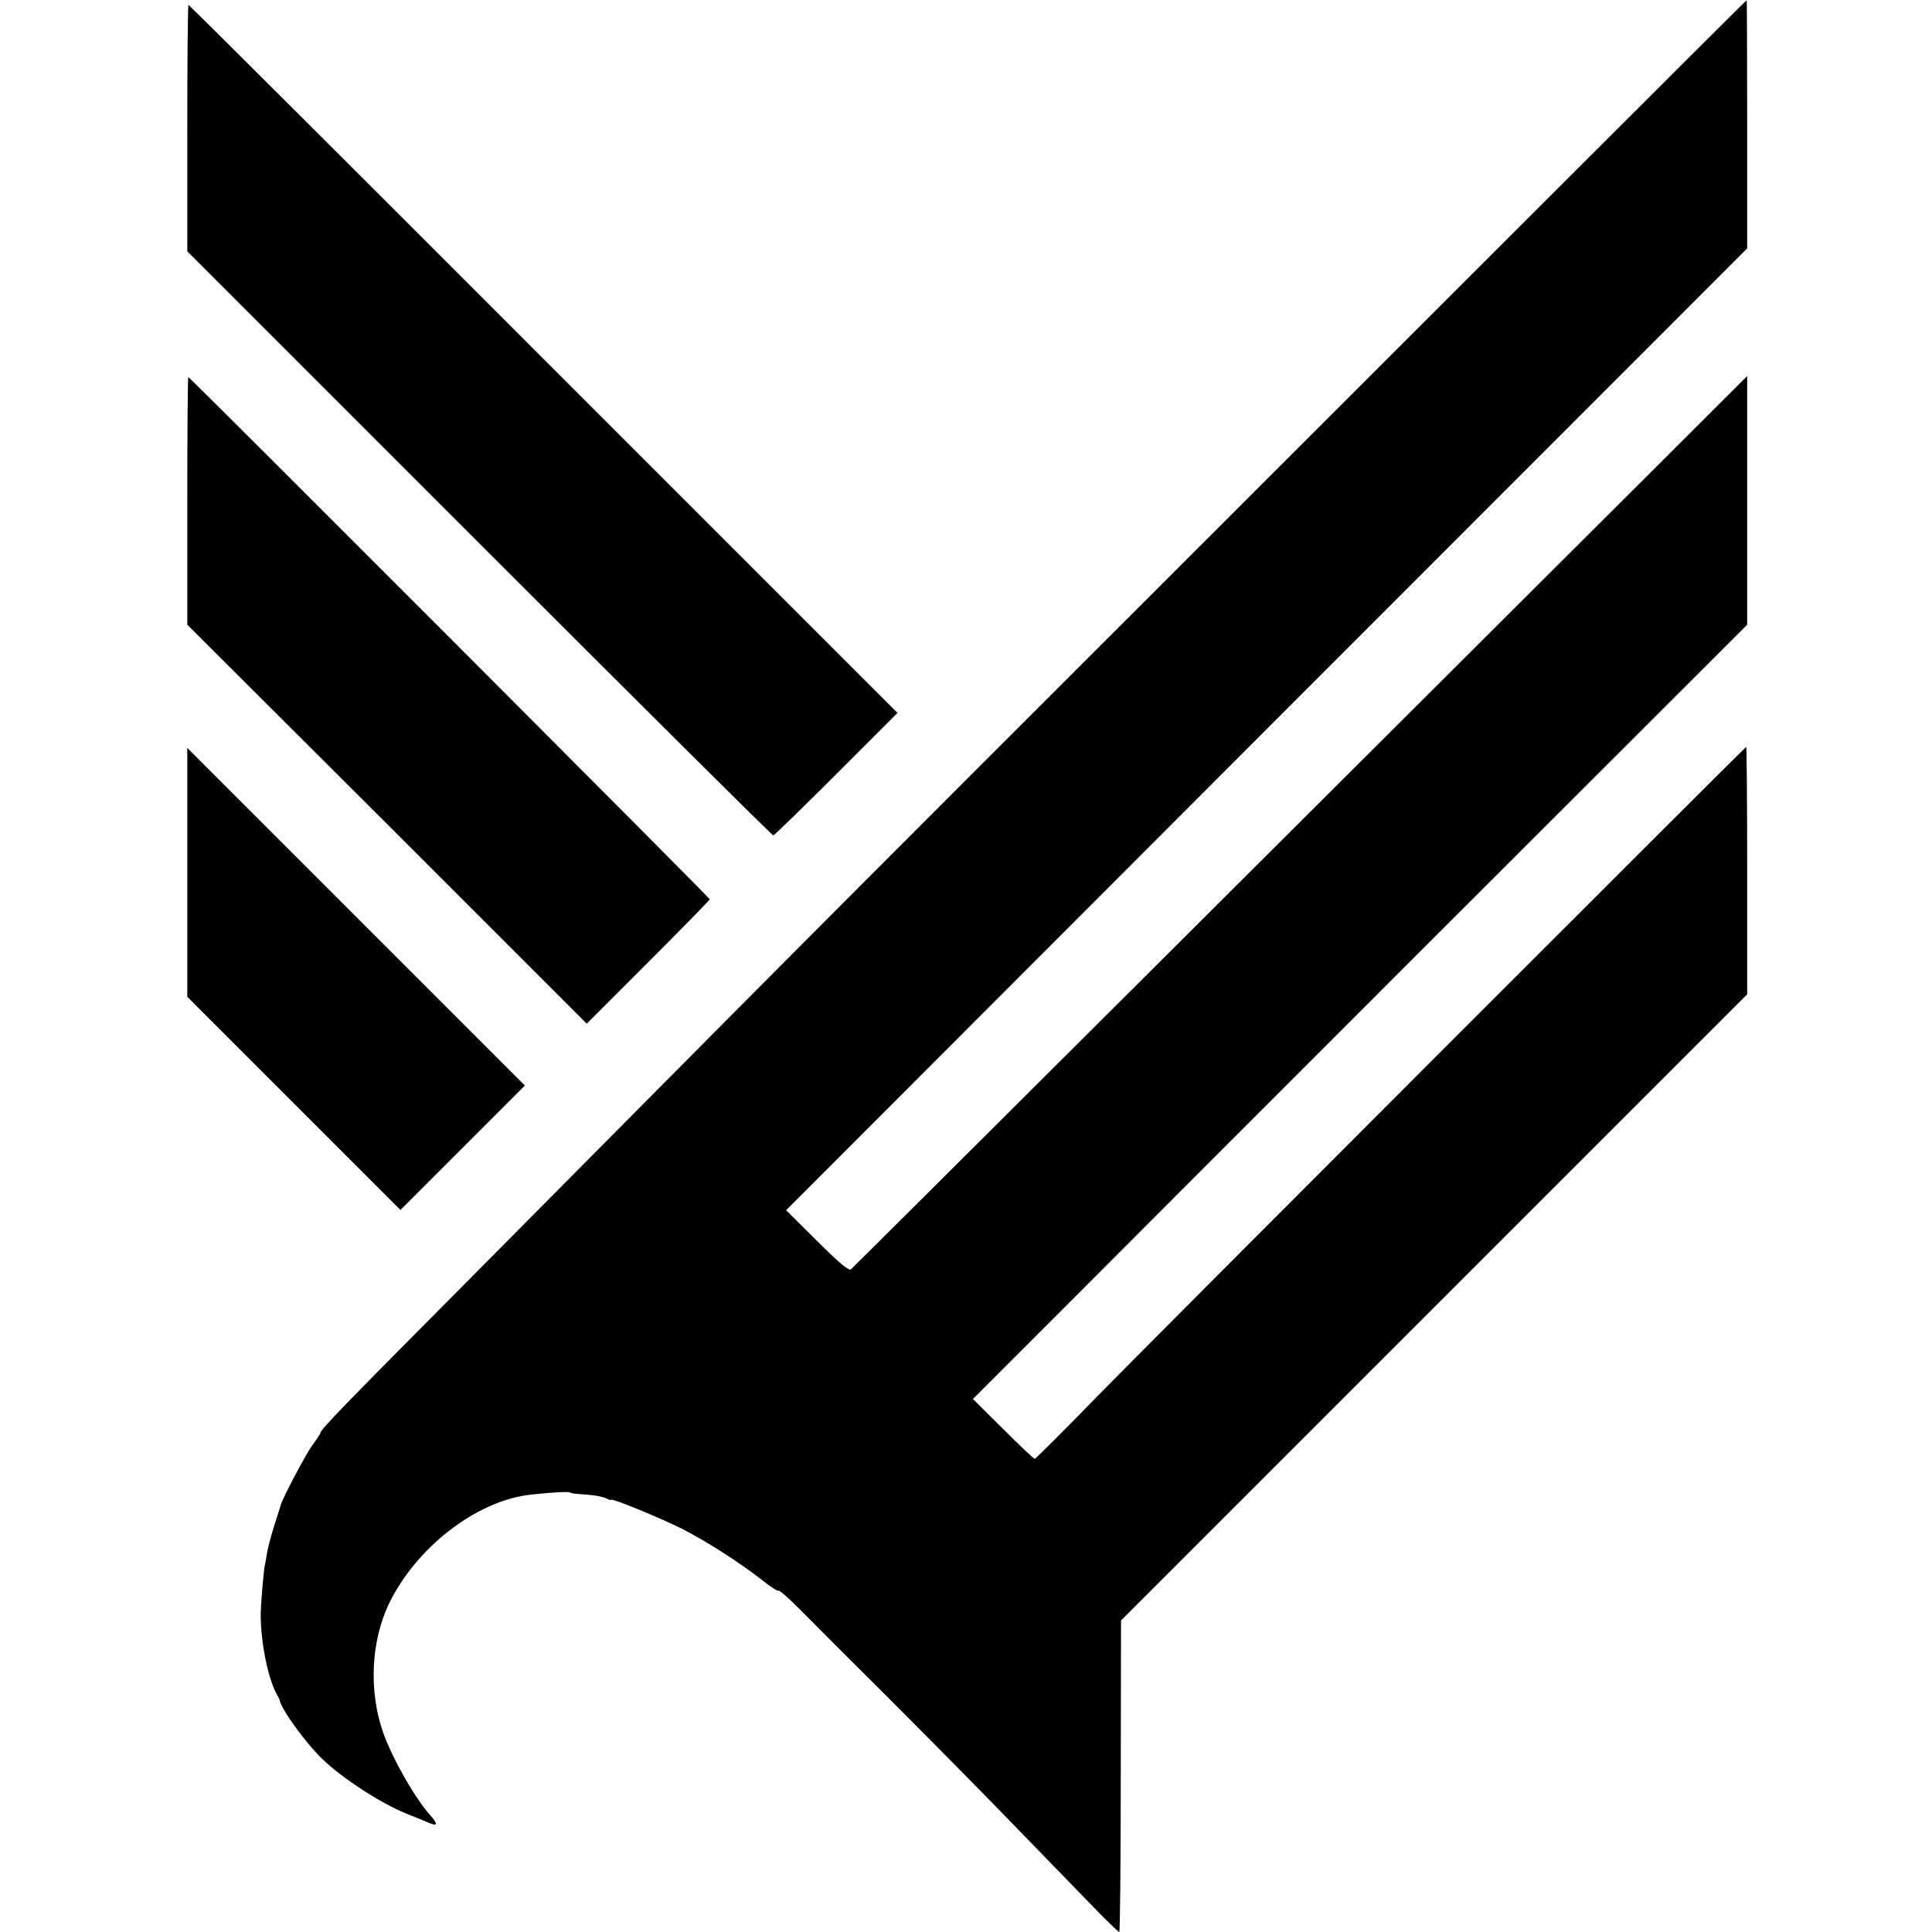 <?xml version="1.0" standalone="no"?>
<!DOCTYPE svg PUBLIC "-//W3C//DTD SVG 20010904//EN"
 "http://www.w3.org/TR/2001/REC-SVG-20010904/DTD/svg10.dtd">
<svg version="1.0" xmlns="http://www.w3.org/2000/svg"
 width="784pt" height="784pt" viewBox="0 0 784 784"
 preserveAspectRatio="xMidYMid meet">
<g transform="translate(0,784) scale(0.1,-0.1)"
fill="#000000" stroke="none">
<path d="M6250 7004 c-459 -459 -1300 -1299 -1868 -1867 -568 -567 -1236
-1237 -1484 -1487 -249 -250 -699 -705 -1002 -1010 -512 -515 -596 -602 -596
-615 0 -3 -15 -26 -34 -52 -28 -39 -120 -214 -127 -241 -1 -4 -3 -11 -5 -17
-31 -95 -43 -138 -50 -175 -4 -25 -8 -47 -9 -50 -5 -19 -18 -172 -17 -209 1
-110 30 -253 65 -316 6 -11 12 -22 12 -25 6 -35 103 -170 170 -235 80 -79 242
-184 345 -225 30 -12 70 -28 88 -36 39 -17 41 -7 6 32 -60 68 -144 215 -184
319 -68 181 -56 400 31 562 118 221 355 396 564 418 94 10 154 13 159 8 2 -3
31 -6 65 -8 33 -2 69 -9 80 -15 12 -6 21 -9 21 -6 0 8 196 -72 286 -117 97
-49 235 -137 328 -210 32 -26 62 -45 66 -42 4 2 43 -33 88 -78 44 -45 200
-201 347 -347 146 -146 366 -368 488 -494 122 -126 274 -282 337 -347 63 -66
118 -119 122 -119 3 0 6 284 6 632 l1 632 1270 1270 1271 1271 0 504 c0 277
-2 502 -4 500 -69 -64 -2465 -2462 -2636 -2638 -134 -138 -248 -251 -251 -251
-4 0 -62 55 -129 122 l-122 121 369 369 c202 203 909 910 1570 1571 l1203
1202 0 505 0 504 -472 -471 c-1189 -1186 -3154 -3145 -3165 -3154 -8 -7 -47
25 -137 115 l-126 125 1950 1952 1950 1951 0 504 c0 277 -1 504 -2 503 -2 0
-379 -376 -838 -835z"/>
<path d="M760 7320 l0 -500 1185 -1185 c652 -652 1188 -1185 1193 -1185 4 0
119 112 255 248 l249 249 -1436 1436 c-790 791 -1438 1437 -1441 1437 -3 0 -5
-225 -5 -500z"/>
<path d="M760 5808 l0 -503 811 -809 810 -810 249 249 c138 138 250 252 250
256 0 6 -2110 2119 -2116 2119 -2 0 -4 -226 -4 -502z"/>
<path d="M760 4300 l0 -505 433 -433 432 -432 253 253 252 252 -685 685 -685
685 0 -505z"/>
</g>
</svg>
